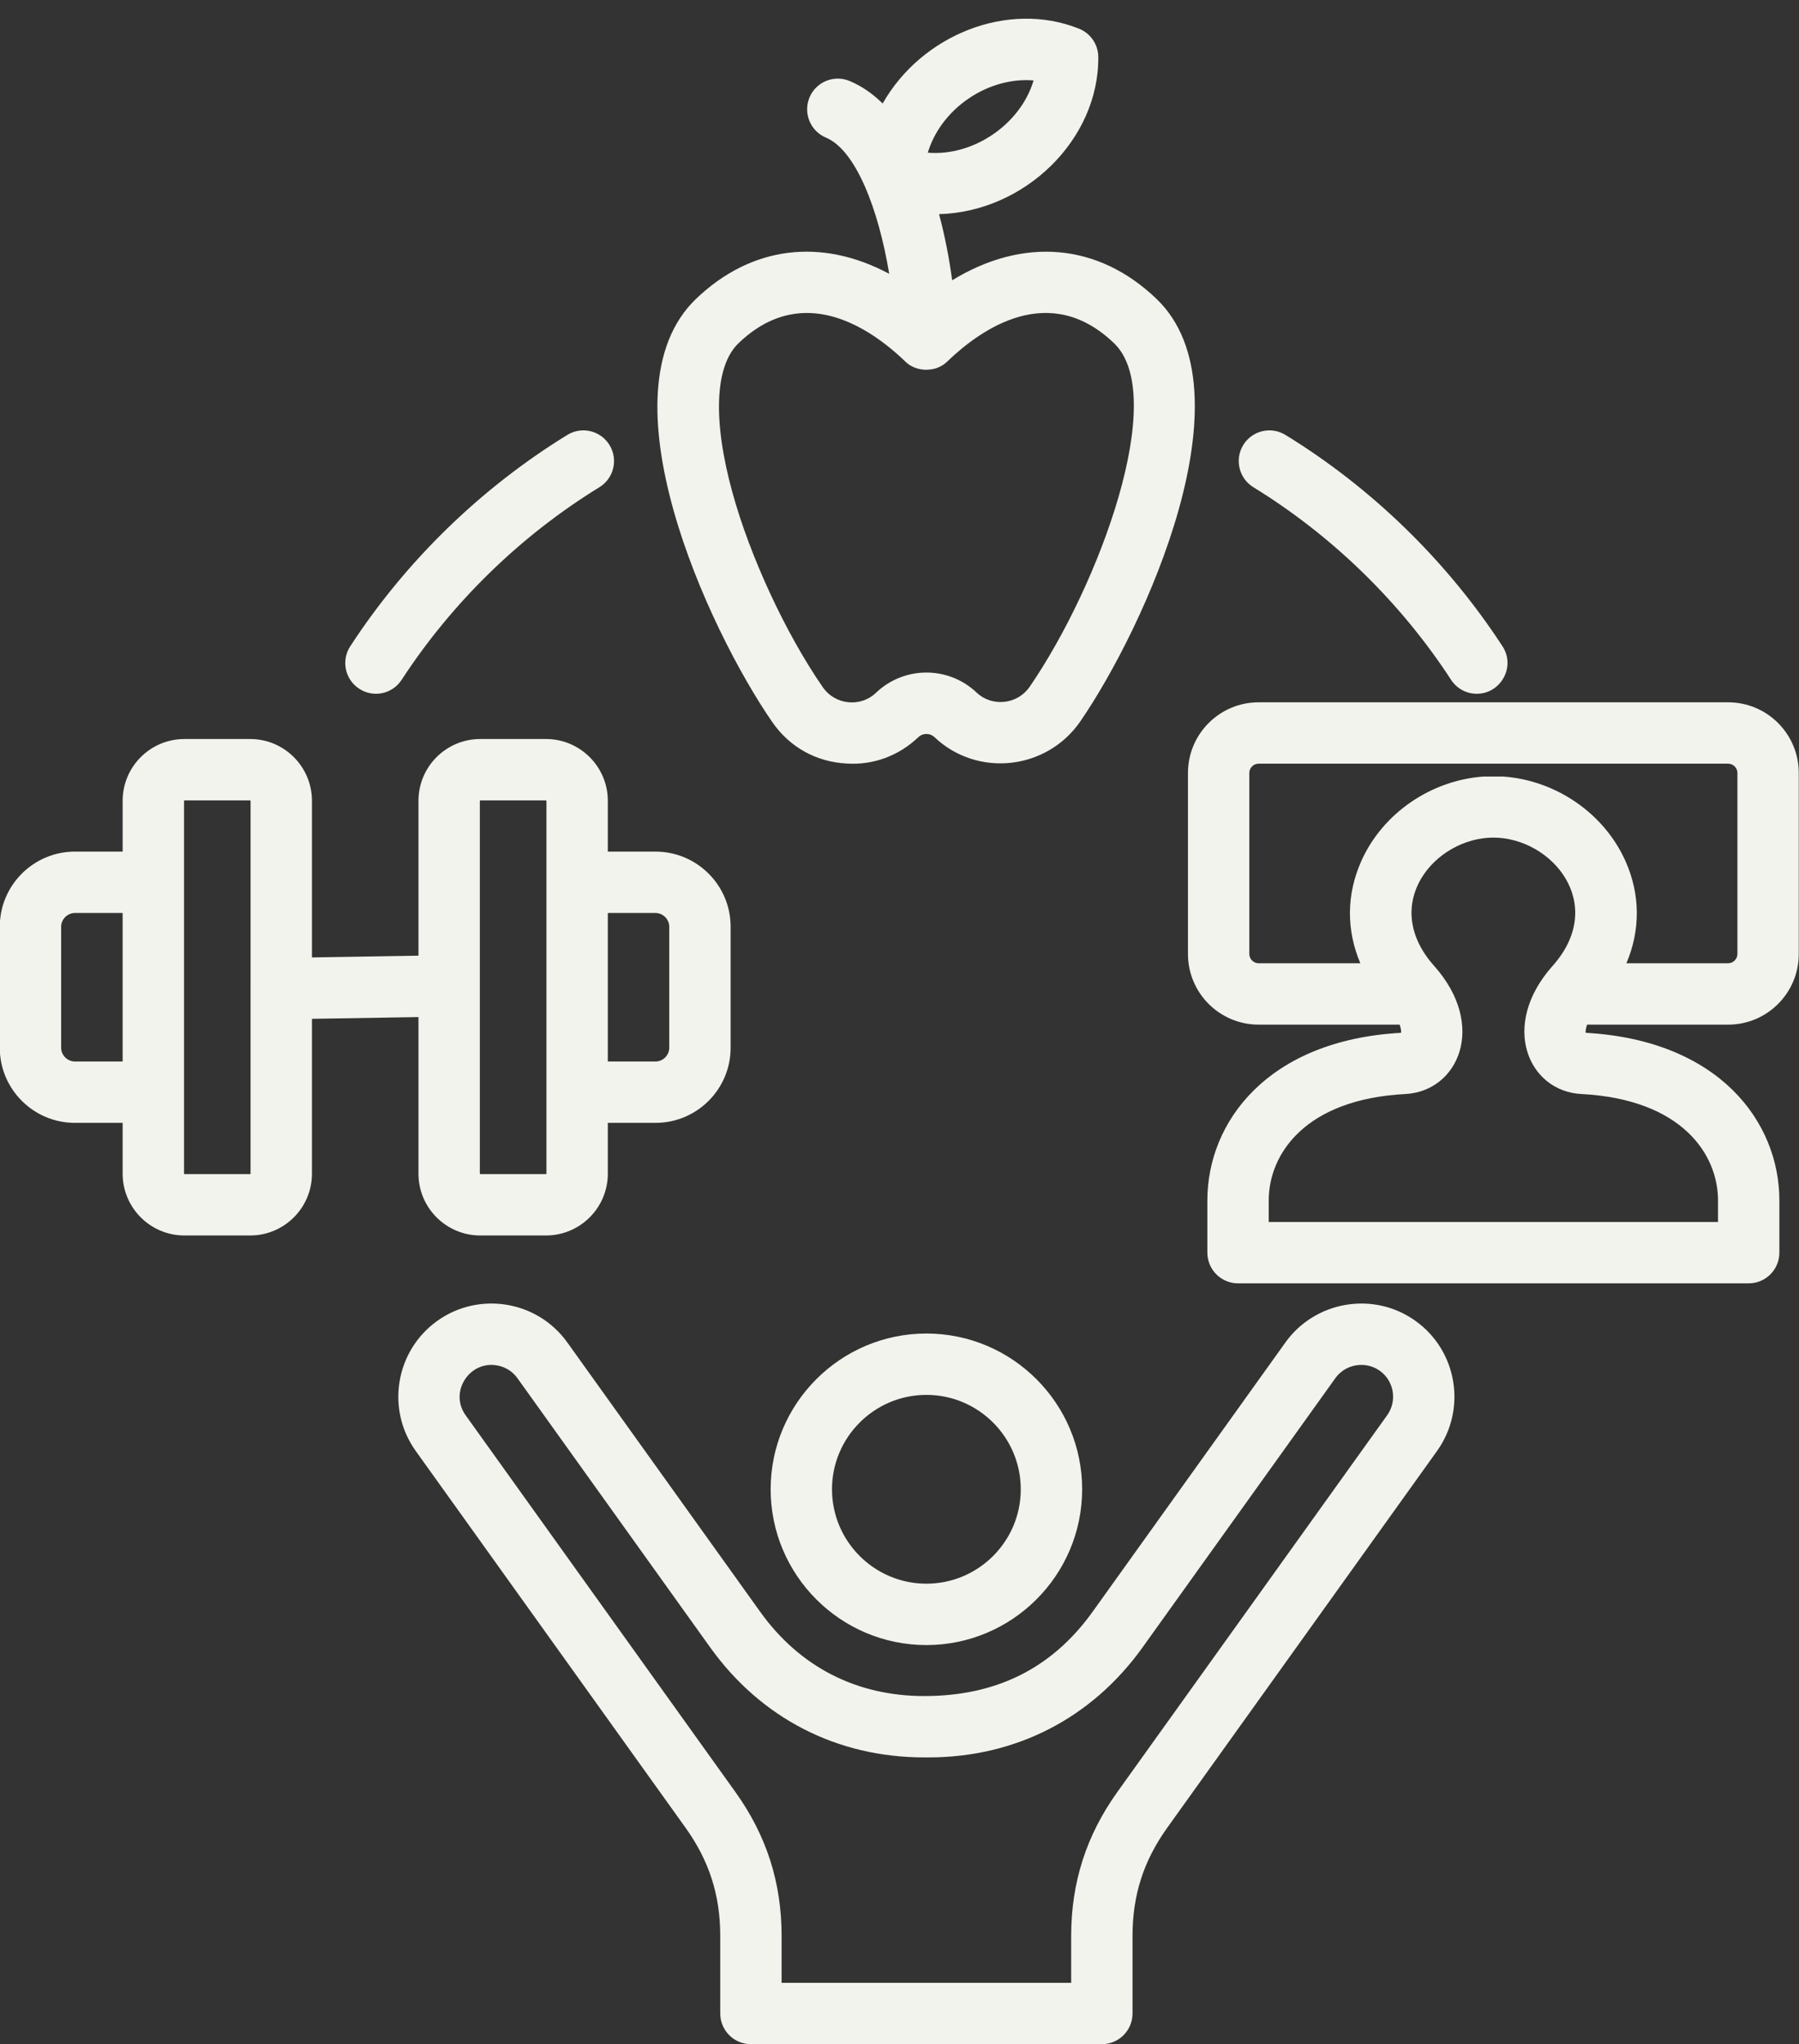 <?xml version="1.0" encoding="UTF-8" standalone="no"?><svg xmlns="http://www.w3.org/2000/svg" xmlns:xlink="http://www.w3.org/1999/xlink" fill="#f1f3ec" height="456.8" preserveAspectRatio="xMidYMid meet" version="1" viewBox="49.0 19.5 402.1 456.8" width="402.1" zoomAndPan="magnify"><rect x="49.0" y="19.5" width="402.1" height="456.8" fill="#333333" stroke="none"/><g id="change1_1"><path clip-rule="evenodd" d="M127.284,163.932c12.393-19.027,29.177-35.359,48.517-47.236c3.229-1.986,7.443-0.979,9.428,2.25 c1.98,3.224,0.979,7.448-2.25,9.434c-17.625,10.82-32.901,25.706-44.205,43.039c-2.078,3.199-6.319,4.076-9.484,2.002 C126.113,171.358,125.216,167.106,127.284,163.932L127.284,163.932z M326.883,118.946c1.98-3.229,6.205-4.236,9.434-2.25 c19.341,11.865,36.113,28.208,48.512,47.236c3.011,4.626-0.434,10.611-5.743,10.611c-2.244,0-4.434-1.1-5.754-3.124 c-11.293-17.333-26.569-32.218-44.194-43.039C325.915,126.394,324.908,122.17,326.883,118.946L326.883,118.946z M432.999,287.761 v4.819H332.576v-4.819c0-10.232,8.009-22.603,30.568-23.775c11.77-0.606,18.327-15.26,6.414-28.621 c-12.388-13.894,0.253-28.682,13.23-28.682c13.002,0,25.599,14.803,13.24,28.67c-11.912,13.367-5.358,28.026,6.403,28.632 C424.99,265.158,432.999,277.53,432.999,287.761L432.999,287.761z M328.241,232.703c0,1.117,0.941,2.063,2.063,2.063h22.746 c-3.146-7.421-3.124-15.375,0.236-22.883c4.775-10.655,15.567-18.01,27.301-18.846h4.406c11.739,0.836,22.52,8.191,27.3,18.846 c3.361,7.509,3.378,15.463,0.231,22.883h22.757c1.106,0,2.052-0.946,2.052-2.063v-40.481c0-1.111-0.946-2.057-2.052-2.057H330.304 c-1.122,0-2.063,0.946-2.063,2.057V232.703L328.241,232.703z M435.282,248.48c8.697,0,15.765-7.069,15.765-15.777v-40.481 c0-8.691-7.069-15.771-15.765-15.771H330.304c-8.702,0-15.777,7.08-15.777,15.771v40.481c0,8.708,7.074,15.777,15.777,15.777h31.536 c0.292,0.83,0.363,1.474,0.308,1.826c-29.892,1.667-43.286,19.99-43.286,37.455v11.678c0,3.785,3.07,6.86,6.854,6.86h114.143 c3.785,0,6.854-3.075,6.854-6.86v-11.678c0-17.465-13.384-35.778-43.286-37.455c-0.055-0.352,0.016-0.996,0.313-1.826H435.282 L435.282,248.48z M105.006,281.793c0,0.033-0.055,0.088-0.088,0.088H90.22c-0.038,0-0.088-0.055-0.088-0.088v-83.332 c0-0.038,0.049-0.088,0.088-0.088h14.699c0.033,0,0.088,0.049,0.088,0.088V281.793L105.006,281.793z M65.741,256.72 c-1.661,0-3.075-1.403-3.075-3.064v-27.059c0-1.667,1.414-3.064,3.075-3.064h10.671v33.187H65.741L65.741,256.72z M156.252,198.461 c0-0.038,0.055-0.088,0.088-0.088h14.698c0.033,0,0.099,0.049,0.099,0.088v83.332c0,0.033-0.066,0.088-0.099,0.088H156.34 c-0.033,0-0.088-0.055-0.088-0.088V198.461L156.252,198.461z M195.522,223.534c1.667,0,3.064,1.397,3.064,3.064v27.059 c0,1.661-1.397,3.064-3.064,3.064h-10.666v-33.187H195.522L195.522,223.534z M142.533,246.791v35.002 c0,7.619,6.194,13.807,13.807,13.807h14.698c7.613,0,13.818-6.188,13.818-13.807v-11.359h10.666c9.258,0,16.783-7.525,16.783-16.778 v-27.059c0-9.253-7.525-16.783-16.783-16.783h-10.666v-11.354c0-7.618-6.205-13.807-13.818-13.807H156.34 c-7.613,0-13.807,6.189-13.807,13.807v34.611l-23.808,0.391v-35.002c0-7.618-6.194-13.807-13.807-13.807H90.22 c-7.618,0-13.807,6.189-13.807,13.807v11.354H65.741c-9.253,0-16.789,7.531-16.789,16.783v27.059 c0,9.252,7.536,16.778,16.789,16.778h10.671v11.359c0,7.619,6.189,13.807,13.807,13.807h14.699c7.613,0,13.807-6.188,13.807-13.807 v-34.611L142.533,246.791L142.533,246.791z M214.06,96.211c5.121-4.929,10.331-6.766,15.281-6.766 c8.922,0,16.959,6.007,21.943,10.787c2.463,2.547,7.079,2.52,9.5,0c7.74-7.426,22.862-17.839,37.23-4.021 c12.239,11.761-3.229,53.958-18.829,76.709c-2.853,4.154-8.538,4.533-11.876,1.375c-6.337-6.023-16.244-5.99-22.543,0.05 c-3.308,3.178-9.023,2.85-11.898-1.326c-8.284-12.003-16.195-29.056-20.155-43.435C208.273,113.467,208.758,101.294,214.06,96.211 L214.06,96.211z M265.471,41.538c4.478-3.064,9.709-4.472,14.544-4.06c-2.886,9.784-13.471,17.006-23.637,16.139 C257.759,48.97,260.977,44.602,265.471,41.538L265.471,41.538z M238.264,190.132c5.947,0.396,11.687-1.766,15.985-5.88 c1.012-0.968,2.607-0.968,3.62-0.011c9.596,9.08,25.125,7.368,32.625-3.564c14.341-20.903,38.533-73.695,17.02-94.362 c-13.092-12.58-29.847-13.862-45.695-4.181c-0.638-4.769-1.601-9.824-2.926-14.775c19.12-0.509,35.752-16.621,35.59-35.134 c-0.027-2.789-1.727-5.275-4.318-6.315c-15.876-6.364-35.172,1.374-43.88,16.723c-2.189-2.156-4.637-3.884-7.382-5.028 c-3.487-1.463-7.509,0.181-8.966,3.674c-1.464,3.504,0.192,7.52,3.685,8.983c6.673,2.789,11.755,16.057,14.126,30.431 c-15.094-8.086-30.788-6.293-43.198,5.622c-21.651,20.815,2.624,73.601,17.025,94.499 C225.475,186.463,231.393,189.775,238.264,190.132L238.264,190.132z M256.059,373.415c-11.629,0-21.096-9.461-21.096-21.096 c0-11.629,9.467-21.096,21.096-21.096c11.634,0,21.096,9.467,21.096,21.096C277.155,363.954,267.693,373.415,256.059,373.415 L256.059,373.415z M256.059,317.51c-19.193,0-34.809,15.617-34.809,34.809c0,19.193,15.617,34.815,34.809,34.815 c19.192,0,34.815-15.622,34.815-34.815C290.874,333.127,275.252,317.51,256.059,317.51L256.059,317.51z M359.052,335.767 c2.277-3.191,1.546-7.641-1.645-9.929c-3.171-2.264-7.66-1.53-9.935,1.645l-43.094,60.168 c-11.359,15.859-28.357,24.589-47.863,24.589h-0.924c-19.501,0-36.493-8.73-47.857-24.589l-43.088-60.168 c-1.1-1.535-2.745-2.547-4.637-2.861c-6.124-1.018-10.643,5.975-6.942,11.145l60.289,84.185 c6.959,9.709,10.342,20.232,10.342,32.175v10.485h64.723v-10.485c0-11.942,3.383-22.466,10.331-32.175L359.052,335.767 L359.052,335.767z M365.389,314.694c-9.31-6.688-22.39-4.515-29.072,4.797l-43.088,60.174 c-9.251,12.918-21.876,18.862-37.637,18.862c-15.171,0-27.867-6.518-36.702-18.862l-43.099-60.174 c-6.683-9.326-19.732-11.485-29.066-4.797c-9.34,6.684-11.497,19.726-4.802,29.066l60.289,84.174 c5.303,7.404,7.772,15.089,7.772,24.193v17.338c0,3.785,3.064,6.86,6.854,6.86h78.442c3.785,0,6.854-3.075,6.854-6.86v-17.338 c0-9.104,2.47-16.789,7.778-24.193l60.284-84.174C376.88,334.42,374.734,321.377,365.389,314.694z" fill-rule="evenodd"/></g></svg>